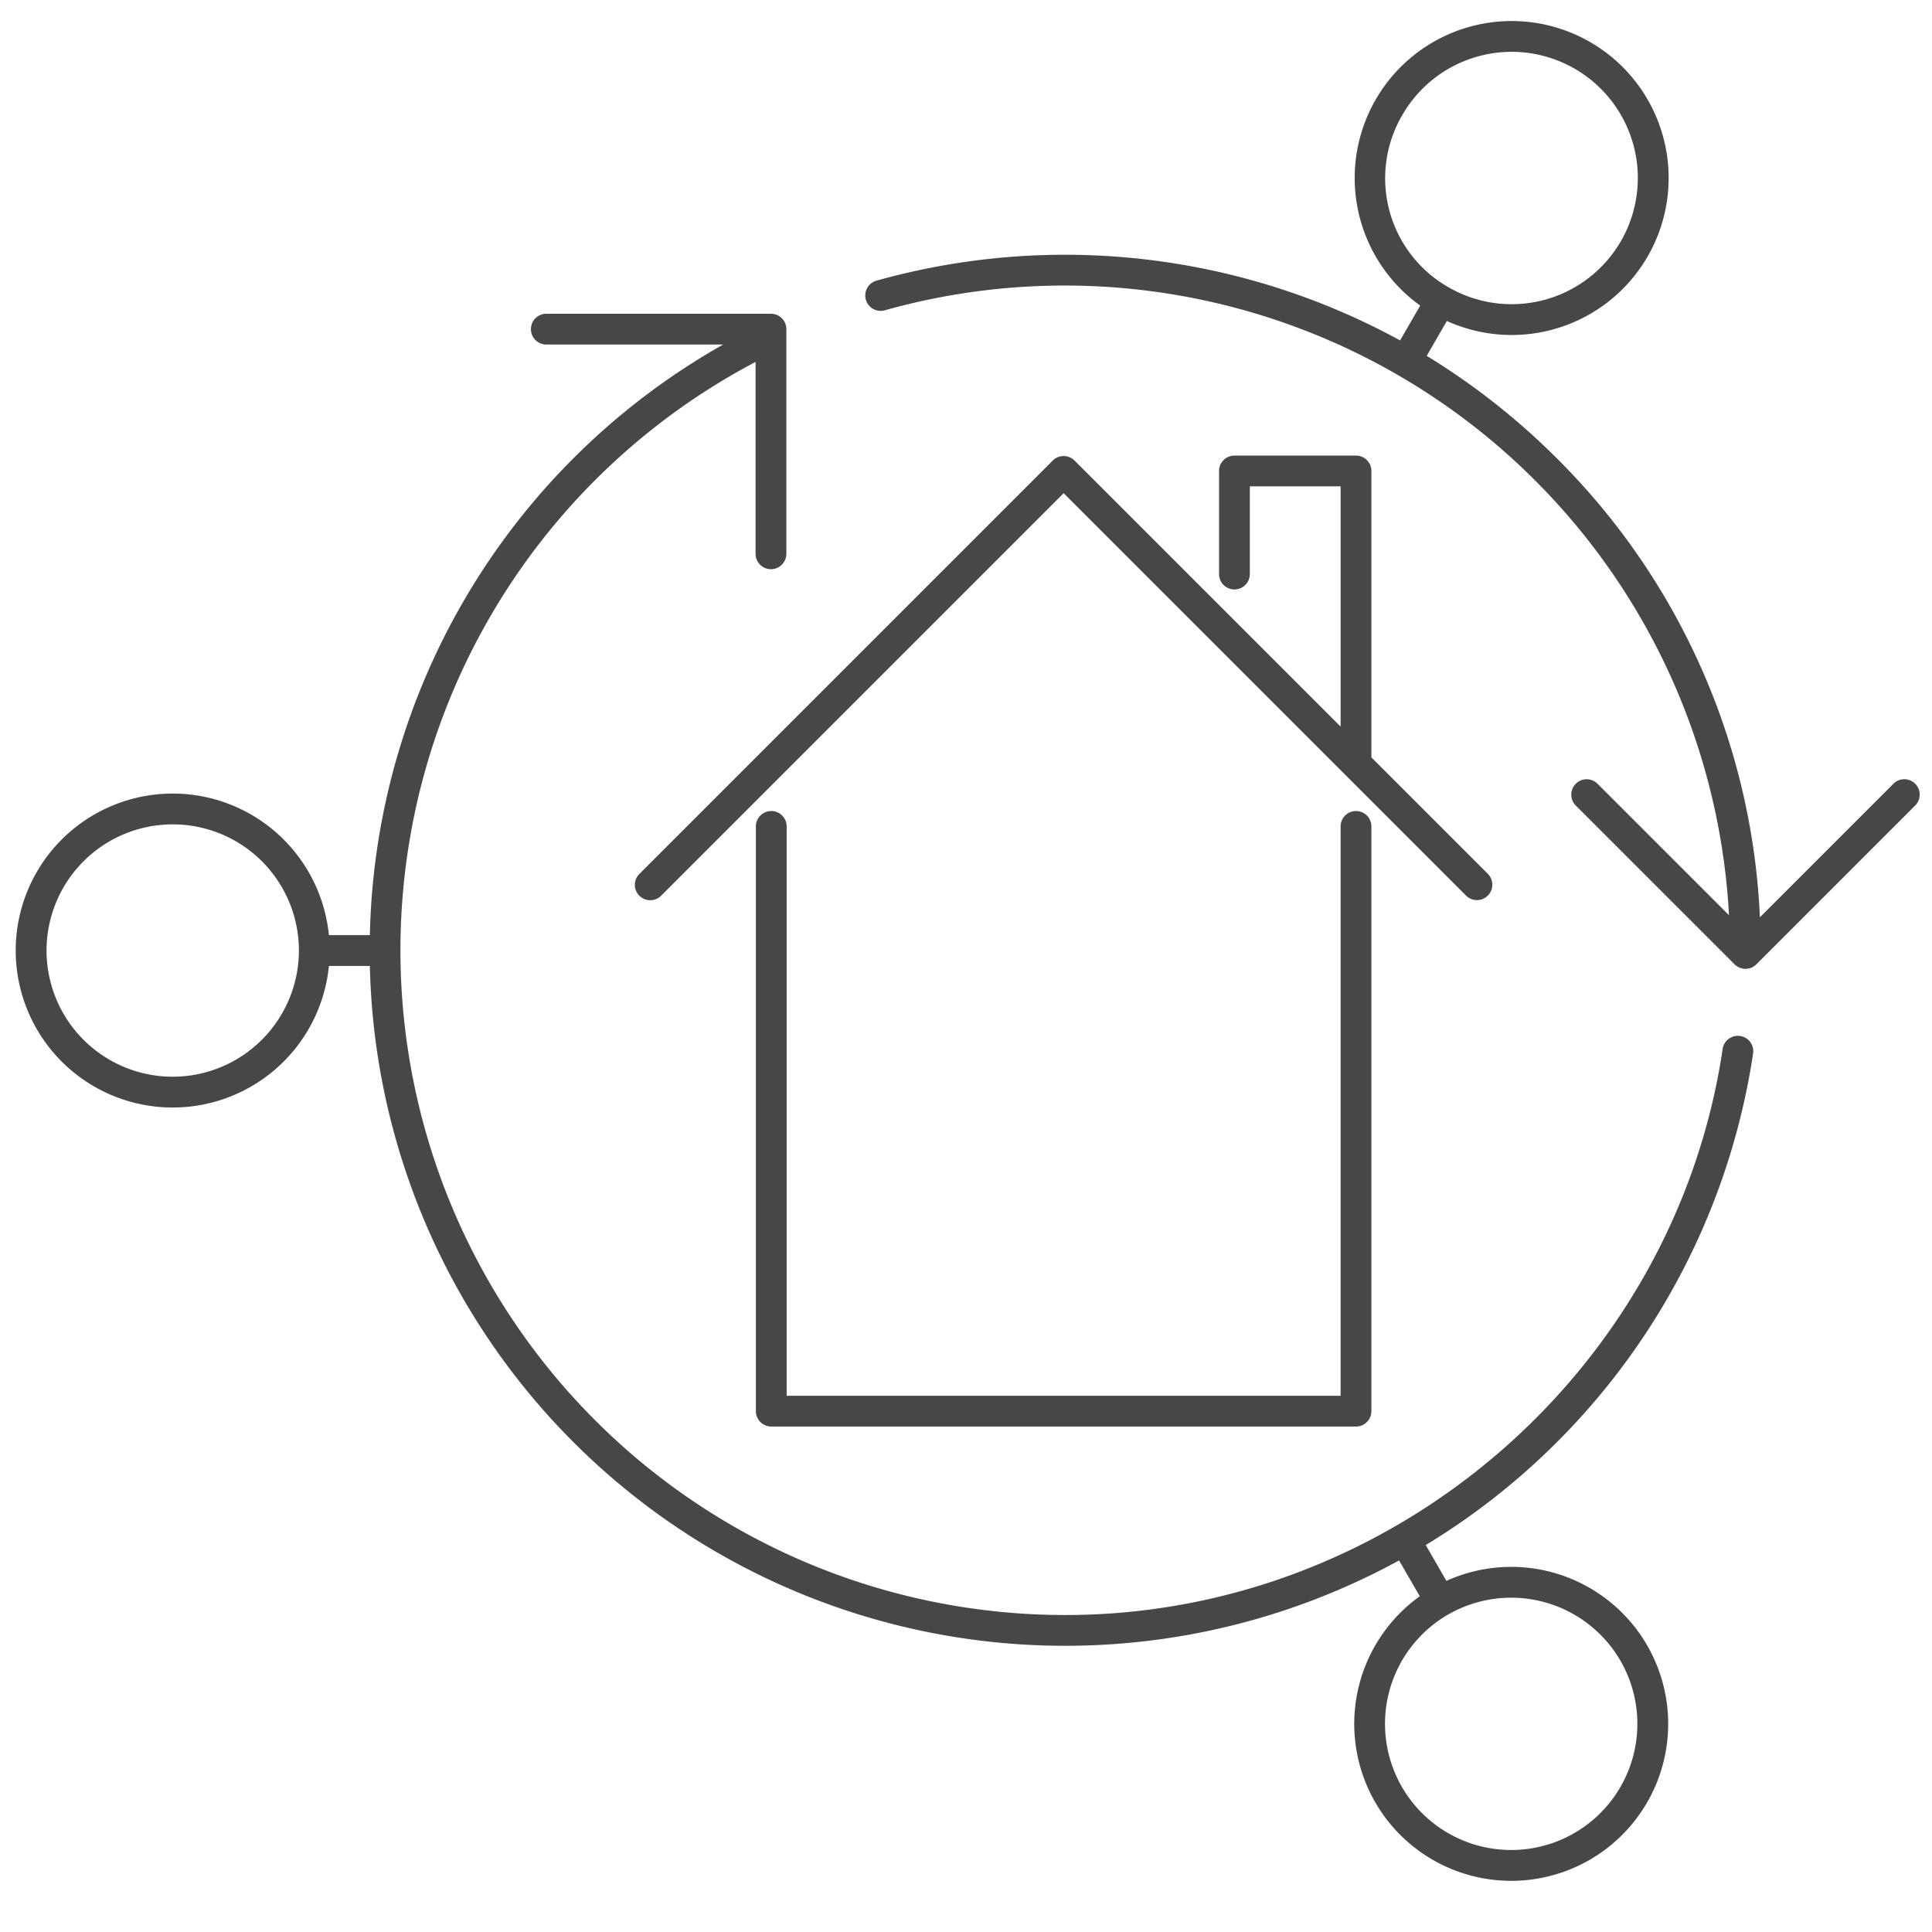 <svg xmlns="http://www.w3.org/2000/svg" width="368" height="368" viewBox="0 0 368 368">
  <g id="icon_bim" transform="translate(-779 -3511)">
    <g id="icon_bim-2" data-name="icon_bim" transform="translate(782 3515)">
      <path id="Pfad_241" data-name="Pfad 241" d="M896.031,499.583a2.931,2.931,0,0,0-2.931,2.931V613.89a2.931,2.931,0,0,0,2.931,2.931h111.376a2.931,2.931,0,0,0,2.931-2.931V502.514a2.931,2.931,0,1,0-5.862,0V610.959H898.962V502.514A2.931,2.931,0,0,0,896.031,499.583Z" transform="translate(-752.121 -349.101)" fill="#464749"/>
      <path id="Pfad_242" data-name="Pfad 242" d="M937.508,385.029a2.931,2.931,0,0,0-4.145,0l-78.755,78.755a2.931,2.931,0,0,0,4.145,4.145l76.683-76.683,76.683,76.683a2.931,2.931,0,0,0,4.144-4.145l-22.208-22.208V387.014a2.931,2.931,0,0,0-2.931-2.931H967.969a2.931,2.931,0,0,0-2.931,2.931v19.637a2.931,2.931,0,0,0,5.862,0V389.945h17.293v45.769Z" transform="translate(-735.837 -301.306)" fill="#464749"/>
      <path id="Pfad_243" data-name="Pfad 243" d="M981.054,475.567a2.931,2.931,0,0,0-3.33,2.468c-9.143,61.471-62.981,107.827-125.233,107.827a126.634,126.634,0,0,1-58.971-238.69v36.552a2.931,2.931,0,0,0,5.862,0V340.931A2.931,2.931,0,0,0,796.451,338H753.659a2.931,2.931,0,1,0,0,5.862h33.69a132.449,132.449,0,0,0-67.3,112.5h-7.8a29.9,29.9,0,1,0,0,5.862h7.8A132.477,132.477,0,0,0,916.09,575.459l3.943,6.829a29.9,29.9,0,1,0,5.076-2.931l-3.94-6.825A132.5,132.5,0,0,0,983.522,478.9,2.93,2.93,0,0,0,981.054,475.567ZM682.5,483.327a24.034,24.034,0,1,1,24.034-24.034A24.061,24.061,0,0,1,682.5,483.327ZM958.261,594.57a24.034,24.034,0,1,1-32.831-8.8A24.061,24.061,0,0,1,958.261,594.57Z" transform="translate(-652.6 -282.237)" fill="#464749"/>
      <path id="Pfad_244" data-name="Pfad 244" d="M1128.656,388.155a2.931,2.931,0,0,0-4.145,0l-25.434,25.434a131.522,131.522,0,0,0-38.653-87.387,133.444,133.444,0,0,0-24.811-19.547l3.836-6.643a29.9,29.9,0,1,0-5.076-2.932l-3.83,6.634a133.059,133.059,0,0,0-99.695-11.392,2.931,2.931,0,1,0,1.585,5.643A126.73,126.73,0,0,1,1093.19,413.2l-25.05-25.05a2.931,2.931,0,0,0-4.144,4.146l30.259,30.258a2.93,2.93,0,0,0,4.145,0l30.258-30.258A2.931,2.931,0,0,0,1128.656,388.155Zm-97.682-127.391a24.034,24.034,0,1,1,8.8,32.83A23.874,23.874,0,0,1,1030.974,260.764Z" transform="translate(-766.857 -242.872)" fill="#464749"/>
    </g>
    <path id="box" d="M0,0H368V368H0Z" transform="translate(779 3511)" fill="none"/>
  </g>
</svg>
